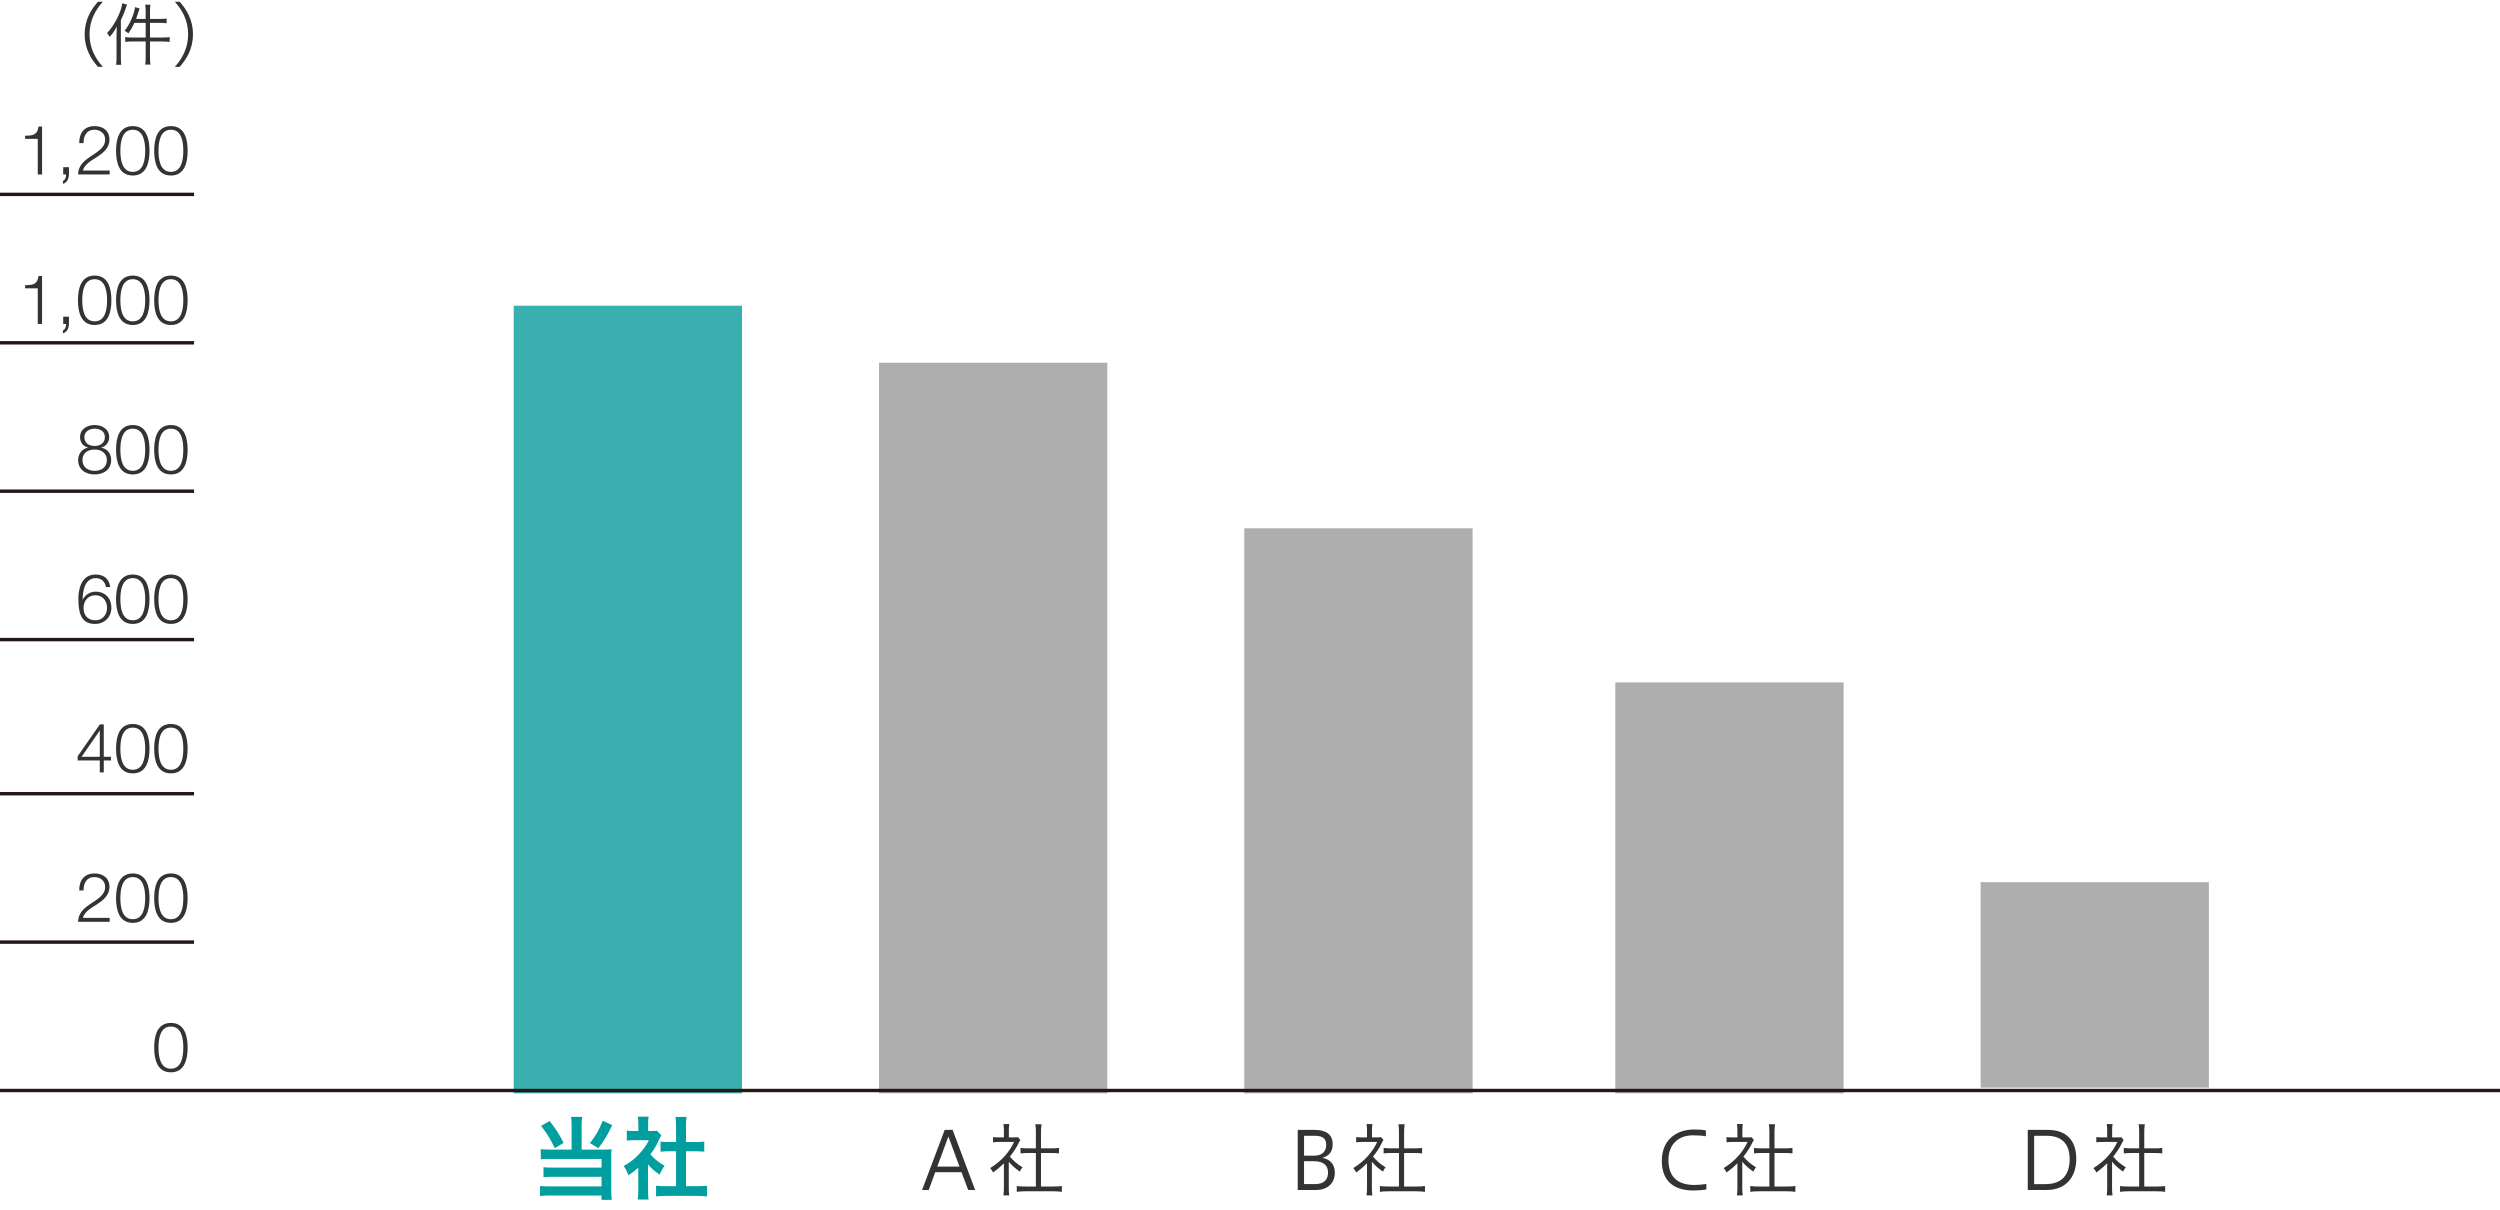 <?xml version="1.0" encoding="UTF-8"?>
<svg xmlns="http://www.w3.org/2000/svg" width="438" height="212" version="1.1" viewBox="0 0 438 212">
  <!-- Generator: Adobe Illustrator 28.7.1, SVG Export Plug-In . SVG Version: 1.2.0 Build 142)  -->
  <g>
    <g id="_主要素" data-name="主要素">
      <line y1="34.057" x2="34" y2="34.057" fill="none" stroke="#231815" stroke-miterlimit="10" stroke-width=".601"/>
      <line y1="60.057" x2="34" y2="60.057" fill="none" stroke="#231815" stroke-miterlimit="10" stroke-width=".601"/>
      <line y1="86.057" x2="34" y2="86.057" fill="none" stroke="#231815" stroke-miterlimit="10" stroke-width=".601"/>
      <line y1="112.057" x2="34" y2="112.057" fill="none" stroke="#231815" stroke-miterlimit="10" stroke-width=".601"/>
      <line y1="139.057" x2="34" y2="139.057" fill="none" stroke="#231815" stroke-miterlimit="10" stroke-width=".601"/>
      <line y1="165.057" x2="34" y2="165.057" fill="none" stroke="#231815" stroke-miterlimit="10" stroke-width=".601"/>
      <g>
        <path d="M4.394,23.786c1.321-.048,2.137-.072,2.366-1.621h.612v8.406h-.757v-6.244h-2.221v-.541Z" fill="#333"/>
        <path d="M12.081,29.299v1.284c-.012.697-.336,1.43-1.057,1.634v-.517c.396-.145.577-.732.553-1.129h-.504v-1.272h1.008Z" fill="#333"/>
        <path d="M19.215,30.571h-5.536c.06-2.498,2.618-3.11,4.047-4.539.457-.469.697-.913.697-1.585,0-1.093-.865-1.718-1.885-1.718-1.381,0-1.921,1.104-1.897,2.342h-.757c-.036-1.729.865-2.979,2.69-2.979,1.465,0,2.606.805,2.606,2.366,0,1.405-1.021,2.281-2.113,2.99-.817.552-2.318,1.297-2.522,2.426h4.671v.696Z" fill="#333"/>
        <path d="M26.194,26.416c0,1.97-.48,4.335-2.93,4.335s-2.93-2.365-2.93-4.322c0-1.97.48-4.336,2.93-4.336s2.93,2.366,2.93,4.323ZM21.09,26.416c0,1.465.252,3.699,2.173,3.699s2.174-2.234,2.174-3.699c0-1.453-.252-3.687-2.174-3.687s-2.173,2.233-2.173,3.687Z" fill="#333"/>
        <path d="M32.873,26.416c0,1.97-.48,4.335-2.93,4.335s-2.93-2.365-2.93-4.322c0-1.97.48-4.336,2.93-4.336s2.93,2.366,2.93,4.323ZM27.769,26.416c0,1.465.252,3.699,2.173,3.699s2.174-2.234,2.174-3.699c0-1.453-.252-3.687-2.174-3.687s-2.173,2.233-2.173,3.687Z" fill="#333"/>
        <path d="M4.394,49.973c1.321-.048,2.137-.072,2.366-1.621h.612v8.406h-.757v-6.244h-2.221v-.541Z" fill="#333"/>
        <path d="M12.081,55.486v1.284c-.012.697-.336,1.43-1.057,1.634v-.517c.396-.145.577-.732.553-1.129h-.504v-1.272h1.008Z" fill="#333"/>
        <path d="M19.515,52.603c0,1.97-.48,4.335-2.93,4.335s-2.93-2.365-2.93-4.322c0-1.97.48-4.336,2.93-4.336s2.93,2.366,2.93,4.323ZM14.412,52.603c0,1.466.252,3.699,2.173,3.699s2.174-2.233,2.174-3.699c0-1.453-.252-3.687-2.174-3.687s-2.173,2.233-2.173,3.687Z" fill="#333"/>
        <path d="M26.194,52.603c0,1.97-.48,4.335-2.93,4.335s-2.93-2.365-2.93-4.322c0-1.97.48-4.336,2.93-4.336s2.93,2.366,2.93,4.323ZM21.09,52.603c0,1.466.252,3.699,2.173,3.699s2.174-2.233,2.174-3.699c0-1.453-.252-3.687-2.174-3.687s-2.173,2.233-2.173,3.687Z" fill="#333"/>
        <path d="M32.873,52.603c0,1.97-.48,4.335-2.93,4.335s-2.93-2.365-2.93-4.322c0-1.97.48-4.336,2.93-4.336s2.93,2.366,2.93,4.323ZM27.769,52.603c0,1.466.252,3.699,2.173,3.699s2.174-2.233,2.174-3.699c0-1.453-.252-3.687-2.174-3.687s-2.173,2.233-2.173,3.687Z" fill="#333"/>
        <path d="M17.761,78.417v.024c1.081.216,1.717,1.021,1.717,2.149,0,1.693-1.321,2.533-2.894,2.533s-2.894-.84-2.894-2.533c.024-1.093.672-1.958,1.705-2.149v-.024c-.876-.264-1.369-.925-1.369-1.85,0-1.44,1.309-2.102,2.545-2.102,1.249,0,2.558.661,2.558,2.102,0,.913-.517,1.598-1.369,1.85ZM18.722,80.591c0-1.213-1.009-1.85-2.138-1.825-1.153-.024-2.138.588-2.138,1.825,0,1.261.961,1.897,2.138,1.897s2.138-.612,2.138-1.897ZM18.374,76.568c0-.96-.781-1.465-1.79-1.465-.925,0-1.801.505-1.801,1.465,0,1.129.913,1.586,1.801,1.562.925.024,1.79-.48,1.79-1.562Z" fill="#333"/>
        <path d="M26.193,78.789c0,1.97-.48,4.335-2.93,4.335s-2.93-2.365-2.93-4.322c0-1.97.48-4.336,2.93-4.336s2.93,2.366,2.93,4.323ZM21.09,78.789c0,1.465.252,3.699,2.173,3.699s2.174-2.234,2.174-3.699c0-1.453-.252-3.687-2.174-3.687s-2.173,2.233-2.173,3.687Z" fill="#333"/>
        <path d="M32.872,78.789c0,1.97-.48,4.335-2.93,4.335s-2.93-2.365-2.93-4.322c0-1.97.48-4.336,2.93-4.336s2.93,2.366,2.93,4.323ZM27.769,78.789c0,1.465.252,3.699,2.173,3.699s2.174-2.234,2.174-3.699c0-1.453-.252-3.687-2.174-3.687s-2.173,2.233-2.173,3.687Z" fill="#333"/>
        <path d="M18.554,102.852c-.132-.925-.78-1.562-1.753-1.562-1.958,0-2.318,2.233-2.318,3.759h.024c.396-.828,1.285-1.393,2.234-1.393,1.681,0,2.774,1.164,2.774,2.81,0,1.633-1.189,2.846-2.846,2.846-2.042,0-2.942-1.188-2.942-4.467,0-.997.252-4.191,3.002-4.191,1.477,0,2.402.733,2.582,2.198h-.757ZM14.639,106.514c0,1.189.636,2.162,2.102,2.162,1.201,0,2.018-.997,2.018-2.162,0-1.225-.745-2.222-2.03-2.222-1.321,0-2.089.985-2.089,2.222Z" fill="#333"/>
        <path d="M26.193,104.977c0,1.97-.48,4.335-2.93,4.335s-2.93-2.365-2.93-4.322c0-1.97.48-4.336,2.93-4.336s2.93,2.366,2.93,4.323ZM21.09,104.977c0,1.465.252,3.699,2.173,3.699s2.174-2.234,2.174-3.699c0-1.453-.252-3.687-2.174-3.687s-2.173,2.233-2.173,3.687Z" fill="#333"/>
        <path d="M32.872,104.977c0,1.97-.48,4.335-2.93,4.335s-2.93-2.365-2.93-4.322c0-1.97.48-4.336,2.93-4.336s2.93,2.366,2.93,4.323ZM27.769,104.977c0,1.465.252,3.699,2.173,3.699s2.174-2.234,2.174-3.699c0-1.453-.252-3.687-2.174-3.687s-2.173,2.233-2.173,3.687Z" fill="#333"/>
        <path d="M13.606,132.496l3.891-5.584h.685v5.681h1.261v.636h-1.261v2.09h-.696v-2.09h-3.879v-.732ZM17.485,132.593v-4.575h-.024l-3.17,4.575h3.194Z" fill="#333"/>
        <path d="M26.193,131.163c0,1.97-.48,4.335-2.93,4.335s-2.93-2.365-2.93-4.322c0-1.97.48-4.336,2.93-4.336s2.93,2.366,2.93,4.323ZM21.09,131.163c0,1.466.252,3.699,2.173,3.699s2.174-2.233,2.174-3.699c0-1.453-.252-3.687-2.174-3.687s-2.173,2.233-2.173,3.687Z" fill="#333"/>
        <path d="M32.872,131.163c0,1.97-.48,4.335-2.93,4.335s-2.93-2.365-2.93-4.322c0-1.97.48-4.336,2.93-4.336s2.93,2.366,2.93,4.323ZM27.769,131.163c0,1.466.252,3.699,2.173,3.699s2.174-2.233,2.174-3.699c0-1.453-.252-3.687-2.174-3.687s-2.173,2.233-2.173,3.687Z" fill="#333"/>
        <path d="M19.214,161.505h-5.536c.06-2.498,2.618-3.11,4.047-4.539.457-.469.697-.913.697-1.585,0-1.093-.865-1.718-1.885-1.718-1.381,0-1.921,1.104-1.897,2.342h-.757c-.036-1.729.865-2.979,2.69-2.979,1.465,0,2.606.805,2.606,2.366,0,1.405-1.021,2.281-2.113,2.99-.817.552-2.318,1.297-2.522,2.426h4.671v.696Z" fill="#333"/>
        <path d="M26.193,157.35c0,1.97-.48,4.335-2.93,4.335s-2.93-2.365-2.93-4.322c0-1.97.48-4.336,2.93-4.336s2.93,2.366,2.93,4.323ZM21.09,157.35c0,1.465.252,3.699,2.173,3.699s2.174-2.234,2.174-3.699c0-1.453-.252-3.687-2.174-3.687s-2.173,2.233-2.173,3.687Z" fill="#333"/>
        <path d="M32.872,157.35c0,1.97-.48,4.335-2.93,4.335s-2.93-2.365-2.93-4.322c0-1.97.48-4.336,2.93-4.336s2.93,2.366,2.93,4.323ZM27.769,157.35c0,1.465.252,3.699,2.173,3.699s2.174-2.234,2.174-3.699c0-1.453-.252-3.687-2.174-3.687s-2.173,2.233-2.173,3.687Z" fill="#333"/>
        <path d="M32.872,183.536c0,1.97-.48,4.335-2.93,4.335s-2.93-2.365-2.93-4.322c0-1.97.48-4.336,2.93-4.336s2.93,2.366,2.93,4.323ZM27.768,183.536c0,1.466.252,3.699,2.173,3.699s2.174-2.233,2.174-3.699c0-1.453-.252-3.687-2.174-3.687s-2.173,2.233-2.173,3.687Z" fill="#333"/>
      </g>
      <g>
        <path d="M17.162,11.711c-1.237-1.381-2.33-3.206-2.33-5.704,0-2.485,1.093-4.323,2.33-5.704h.853c-1.237,1.381-2.33,3.219-2.33,5.704,0,2.498,1.093,4.323,2.33,5.704h-.853Z" fill="#333"/>
        <path d="M20.419,6.068c0-.493.012-.901.036-1.417-.349.685-.733,1.249-1.237,1.825-.168-.337-.192-.372-.469-.673,1.297-1.369,2.474-3.662,2.678-5.235l.829.24c-.06.155-.084.24-.18.528-.312.9-.528,1.44-.901,2.197v6.437c0,.589.024,1.033.06,1.381h-.889c.048-.396.072-.816.072-1.404v-3.879ZM25.522,2.008c0-.444-.024-.864-.084-1.188h.925c-.06.336-.084.721-.084,1.188v1.31h1.717c.576,0,.948-.024,1.201-.072v.828c-.408-.048-.805-.071-1.189-.071h-1.729v2.569h2.209c.468,0,.937-.023,1.237-.072v.841c-.288-.036-.816-.072-1.225-.072h-2.222v2.822c0,.48.024.877.084,1.225h-.925c.06-.336.084-.756.084-1.225v-2.822h-2.354c-.504,0-.973.024-1.225.072v-.841c.216.049.721.072,1.225.072h2.354v-2.569h-1.969c-.36.769-.625,1.236-1.057,1.849-.144-.156-.349-.288-.673-.456.865-1.032,1.693-2.918,1.837-4.143l.805.228c-.072.192-.096.288-.216.625-.204.636-.264.84-.408,1.213h1.681v-1.31Z" fill="#333"/>
        <path d="M30.629,11.711c1.237-1.381,2.33-3.206,2.33-5.704,0-2.485-1.093-4.323-2.33-5.704h.853c1.237,1.381,2.33,3.219,2.33,5.704,0,2.498-1.093,4.323-2.33,5.704h-.853Z" fill="#333"/>
      </g>
      <g>
        <path d="M358.806,197.957c3.138,0,4.958,1.75,4.958,5.084,0,3.222-1.863,5.449-5.21,5.449h-3.292v-10.533h3.544ZM358.372,207.454c2.843,0,4.23-1.583,4.23-4.398,0-2.9-1.667-4.062-3.95-4.062h-2.269v8.461h1.989Z" fill="#333"/>
        <path d="M370.031,208.084c0,.603.028,1.022.084,1.345h-1.022c.056-.322.084-.784.084-1.358v-4.259c-.616.616-1.093,1.022-1.891,1.611-.14-.309-.294-.532-.518-.771,1.905-1.177,3.362-2.76,4.188-4.581h-2.577c-.462,0-.756.015-1.107.057v-.911c.351.042.617.057,1.079.057h.827v-1.289c0-.364-.042-.826-.084-1.051h1.037c-.056.211-.084.673-.084,1.079v1.261h.812c.393,0,.645-.015.785-.042l.42.49c-.098.14-.21.336-.322.588-.406.812-.883,1.555-1.513,2.325.617.743,1.345,1.359,2.213,1.877-.182.211-.364.49-.476.757-.785-.546-1.429-1.121-1.933-1.737v4.553ZM374.779,198.223c0-.519-.014-.729-.098-1.247h1.093c-.07.463-.098.827-.098,1.247v2.97h1.807c.63,0,1.008-.028,1.345-.084v.967c-.309-.042-.883-.07-1.345-.07h-1.807v5.869h2.171c.715,0,1.177-.028,1.485-.084v1.022c-.378-.07-.91-.098-1.485-.098h-4.931c-.588,0-1.106.027-1.484.098v-1.022c.322.056.784.084,1.484.084h1.863v-5.869h-1.345c-.448,0-1.037.028-1.345.07v-.967c.308.056.771.084,1.345.084h1.345v-2.97Z" fill="#333"/>
      </g>
      <g>
        <path d="M298.952,208.393c-.659.126-1.513.182-2.27.182-3.264,0-5.533-1.513-5.533-5.183,0-3.796,2.675-5.505,5.631-5.505.658,0,1.443.027,2.087.154v1.036c-.687-.126-1.513-.168-2.284-.168-2.675,0-4.272,1.737-4.272,4.328,0,3.264,1.961,4.37,4.566,4.37.645,0,1.569-.084,2.073-.182v.967Z" fill="#333"/>
        <path d="M305.246,208.084c0,.603.028,1.022.084,1.345h-1.022c.056-.322.084-.784.084-1.358v-4.259c-.616.616-1.093,1.022-1.891,1.611-.14-.309-.294-.532-.518-.771,1.905-1.177,3.362-2.76,4.188-4.581h-2.577c-.462,0-.756.015-1.107.057v-.911c.351.042.617.057,1.079.057h.827v-1.289c0-.364-.042-.826-.084-1.051h1.037c-.056.211-.084.673-.084,1.079v1.261h.812c.393,0,.645-.015.785-.042l.42.49c-.098.14-.21.336-.322.588-.406.812-.883,1.555-1.513,2.325.617.743,1.345,1.359,2.213,1.877-.182.211-.364.49-.476.757-.785-.546-1.429-1.121-1.933-1.737v4.553ZM309.994,198.223c0-.519-.014-.729-.098-1.247h1.093c-.07.463-.098.827-.098,1.247v2.97h1.807c.63,0,1.008-.028,1.345-.084v.967c-.309-.042-.883-.07-1.345-.07h-1.807v5.869h2.171c.715,0,1.177-.028,1.485-.084v1.022c-.378-.07-.91-.098-1.485-.098h-4.931c-.588,0-1.106.027-1.484.098v-1.022c.322.056.784.084,1.484.084h1.863v-5.869h-1.345c-.448,0-1.037.028-1.345.07v-.967c.308.056.771.084,1.345.084h1.345v-2.97Z" fill="#333"/>
      </g>
      <g>
        <path d="M230.347,197.957c2.017,0,3.138.84,3.138,2.493,0,1.316-.616,2.059-1.807,2.409,1.163.182,2.185.967,2.185,2.563,0,1.877-1.232,3.067-3.362,3.067h-3.138v-10.533h2.984ZM230.305,202.467c1.261,0,2.045-.687,2.045-1.863,0-1.148-.616-1.61-1.989-1.61h-1.891v3.474h1.835ZM230.375,207.454c1.541,0,2.297-.715,2.297-2.031,0-1.387-.966-1.976-2.507-1.976h-1.695v4.007h1.905Z" fill="#333"/>
        <path d="M240.353,208.084c0,.603.028,1.022.084,1.345h-1.022c.056-.322.084-.784.084-1.358v-4.259c-.616.616-1.093,1.022-1.891,1.611-.14-.309-.294-.532-.518-.771,1.905-1.177,3.362-2.76,4.188-4.581h-2.577c-.462,0-.756.015-1.107.057v-.911c.351.042.617.057,1.079.057h.827v-1.289c0-.364-.042-.826-.084-1.051h1.037c-.056.211-.084.673-.084,1.079v1.261h.812c.393,0,.645-.015.785-.042l.42.49c-.098.14-.21.336-.322.588-.406.812-.883,1.555-1.513,2.325.617.743,1.345,1.359,2.213,1.877-.182.211-.364.49-.476.757-.785-.546-1.429-1.121-1.933-1.737v4.553ZM245.101,198.223c0-.519-.014-.729-.098-1.247h1.093c-.07.463-.098.827-.098,1.247v2.97h1.807c.63,0,1.008-.028,1.345-.084v.967c-.309-.042-.883-.07-1.345-.07h-1.807v5.869h2.171c.714,0,1.177-.028,1.485-.084v1.022c-.378-.07-.91-.098-1.485-.098h-4.931c-.588,0-1.106.027-1.484.098v-1.022c.322.056.784.084,1.484.084h1.863v-5.869h-1.345c-.448,0-1.037.028-1.345.07v-.967c.308.056.771.084,1.345.084h1.345v-2.97Z" fill="#333"/>
      </g>
      <g>
        <path d="M161.547,208.49l3.964-10.533h1.387l3.95,10.533h-1.219l-1.177-3.124h-4.595l-1.148,3.124h-1.163ZM164.209,204.386h3.894l-1.947-5.267-1.947,5.267Z" fill="#333"/>
        <path d="M176.736,208.084c0,.603.028,1.022.084,1.345h-1.022c.056-.322.084-.784.084-1.358v-4.259c-.616.616-1.093,1.022-1.891,1.611-.14-.309-.294-.532-.518-.771,1.905-1.177,3.362-2.76,4.188-4.581h-2.577c-.462,0-.756.015-1.107.057v-.911c.351.042.617.057,1.079.057h.827v-1.289c0-.364-.042-.826-.084-1.051h1.037c-.056.211-.084.673-.084,1.079v1.261h.812c.393,0,.645-.015.785-.042l.42.49c-.098.14-.21.336-.322.588-.406.812-.883,1.555-1.513,2.325.617.743,1.345,1.359,2.213,1.877-.182.211-.364.49-.476.757-.785-.546-1.429-1.121-1.933-1.737v4.553ZM181.485,198.223c0-.519-.014-.729-.098-1.247h1.093c-.07.463-.098.827-.098,1.247v2.97h1.807c.63,0,1.008-.028,1.345-.084v.967c-.309-.042-.883-.07-1.345-.07h-1.807v5.869h2.171c.714,0,1.177-.028,1.485-.084v1.022c-.378-.07-.91-.098-1.485-.098h-4.931c-.588,0-1.106.027-1.484.098v-1.022c.322.056.784.084,1.484.084h1.863v-5.869h-1.345c-.448,0-1.037.028-1.345.07v-.967c.308.056.771.084,1.345.084h1.345v-2.97Z" fill="#333"/>
      </g>
      <g>
        <path d="M100.146,197.221c0-.655-.032-1.119-.096-1.551h1.951c-.064.399-.096.88-.096,1.551v4.19h3.998c.528,0,.816-.017,1.248-.08-.048.415-.064.768-.064,1.327v5.789c0,.768.032,1.279.096,1.774h-1.807v-.768h-9.067c-.719,0-1.263.032-1.695.097v-1.775c.432.063.864.08,1.631.08h9.146v-1.68h-8.667c-.688,0-1.119.017-1.503.064v-1.743c.352.048.768.063,1.519.063h8.651v-1.519h-9.051c-.672,0-1.135.016-1.599.063v-1.774c.512.063.927.08,1.631.08h3.773v-4.19ZM96.293,196.405c1.167,1.487,1.807,2.511,2.446,3.838l-1.551.912c-.704-1.535-1.359-2.591-2.399-3.902l1.503-.848ZM107.263,197.125c-.927,1.919-1.439,2.751-2.446,4.046l-1.456-.911c1.023-1.279,1.551-2.191,2.239-3.902l1.663.768Z" fill="#009e9f"/>
        <path d="M113.535,208.559c0,.736.016,1.136.096,1.6h-1.903c.08-.48.096-.896.096-1.631v-3.935c-.624.56-.959.815-1.743,1.327-.192-.592-.464-1.151-.799-1.631,1.103-.623,1.855-1.215,2.703-2.11.719-.768,1.183-1.424,1.711-2.415h-2.559c-.576,0-.912.016-1.327.064v-1.743c.384.048.719.063,1.231.063h.8v-1.312c0-.415-.032-.847-.096-1.199h1.887c-.048.353-.08.72-.08,1.216v1.295h.656c.479,0,.688-.016.896-.048l.751.815c-.144.24-.224.4-.352.656-.496,1.135-.815,1.662-1.551,2.686.735.832,1.439,1.408,2.479,1.983-.368.512-.607.943-.848,1.551-.832-.543-1.359-.991-2.047-1.774v4.541ZM120.188,207.823h1.871c.8,0,1.327-.032,1.807-.08v1.871c-.56-.063-1.167-.096-1.791-.096h-5.373c-.624,0-1.215.032-1.759.096v-1.871c.496.048,1.04.08,1.791.08h1.711v-6.125h-1.167c-.544,0-1.056.032-1.551.08v-1.774c.448.063.864.08,1.551.08h1.167v-2.767c0-.64-.032-1.023-.096-1.632h1.935c-.08.624-.096.96-.096,1.632v2.767h1.663c.704,0,1.104-.017,1.535-.08v1.774c-.496-.048-.991-.08-1.535-.08h-1.663v6.125Z" fill="#009e9f"/>
      </g>
      <rect x="90" y="53.557" width="40" height="138" fill="#39afaf"/>
      <rect x="347" y="154.557" width="40" height="36" fill="#afaeae"/>
      <rect x="283" y="119.557" width="40" height="72" fill="#afaeae"/>
      <rect x="218" y="92.557" width="40" height="99" fill="#afaeae"/>
      <rect x="154" y="63.557" width="40" height="128" fill="#afaeae"/>
      <line y1="191.057" x2="438" y2="191.057" fill="none" stroke="#231815" stroke-miterlimit="10" stroke-width=".601"/>
    </g>
  </g>
</svg>